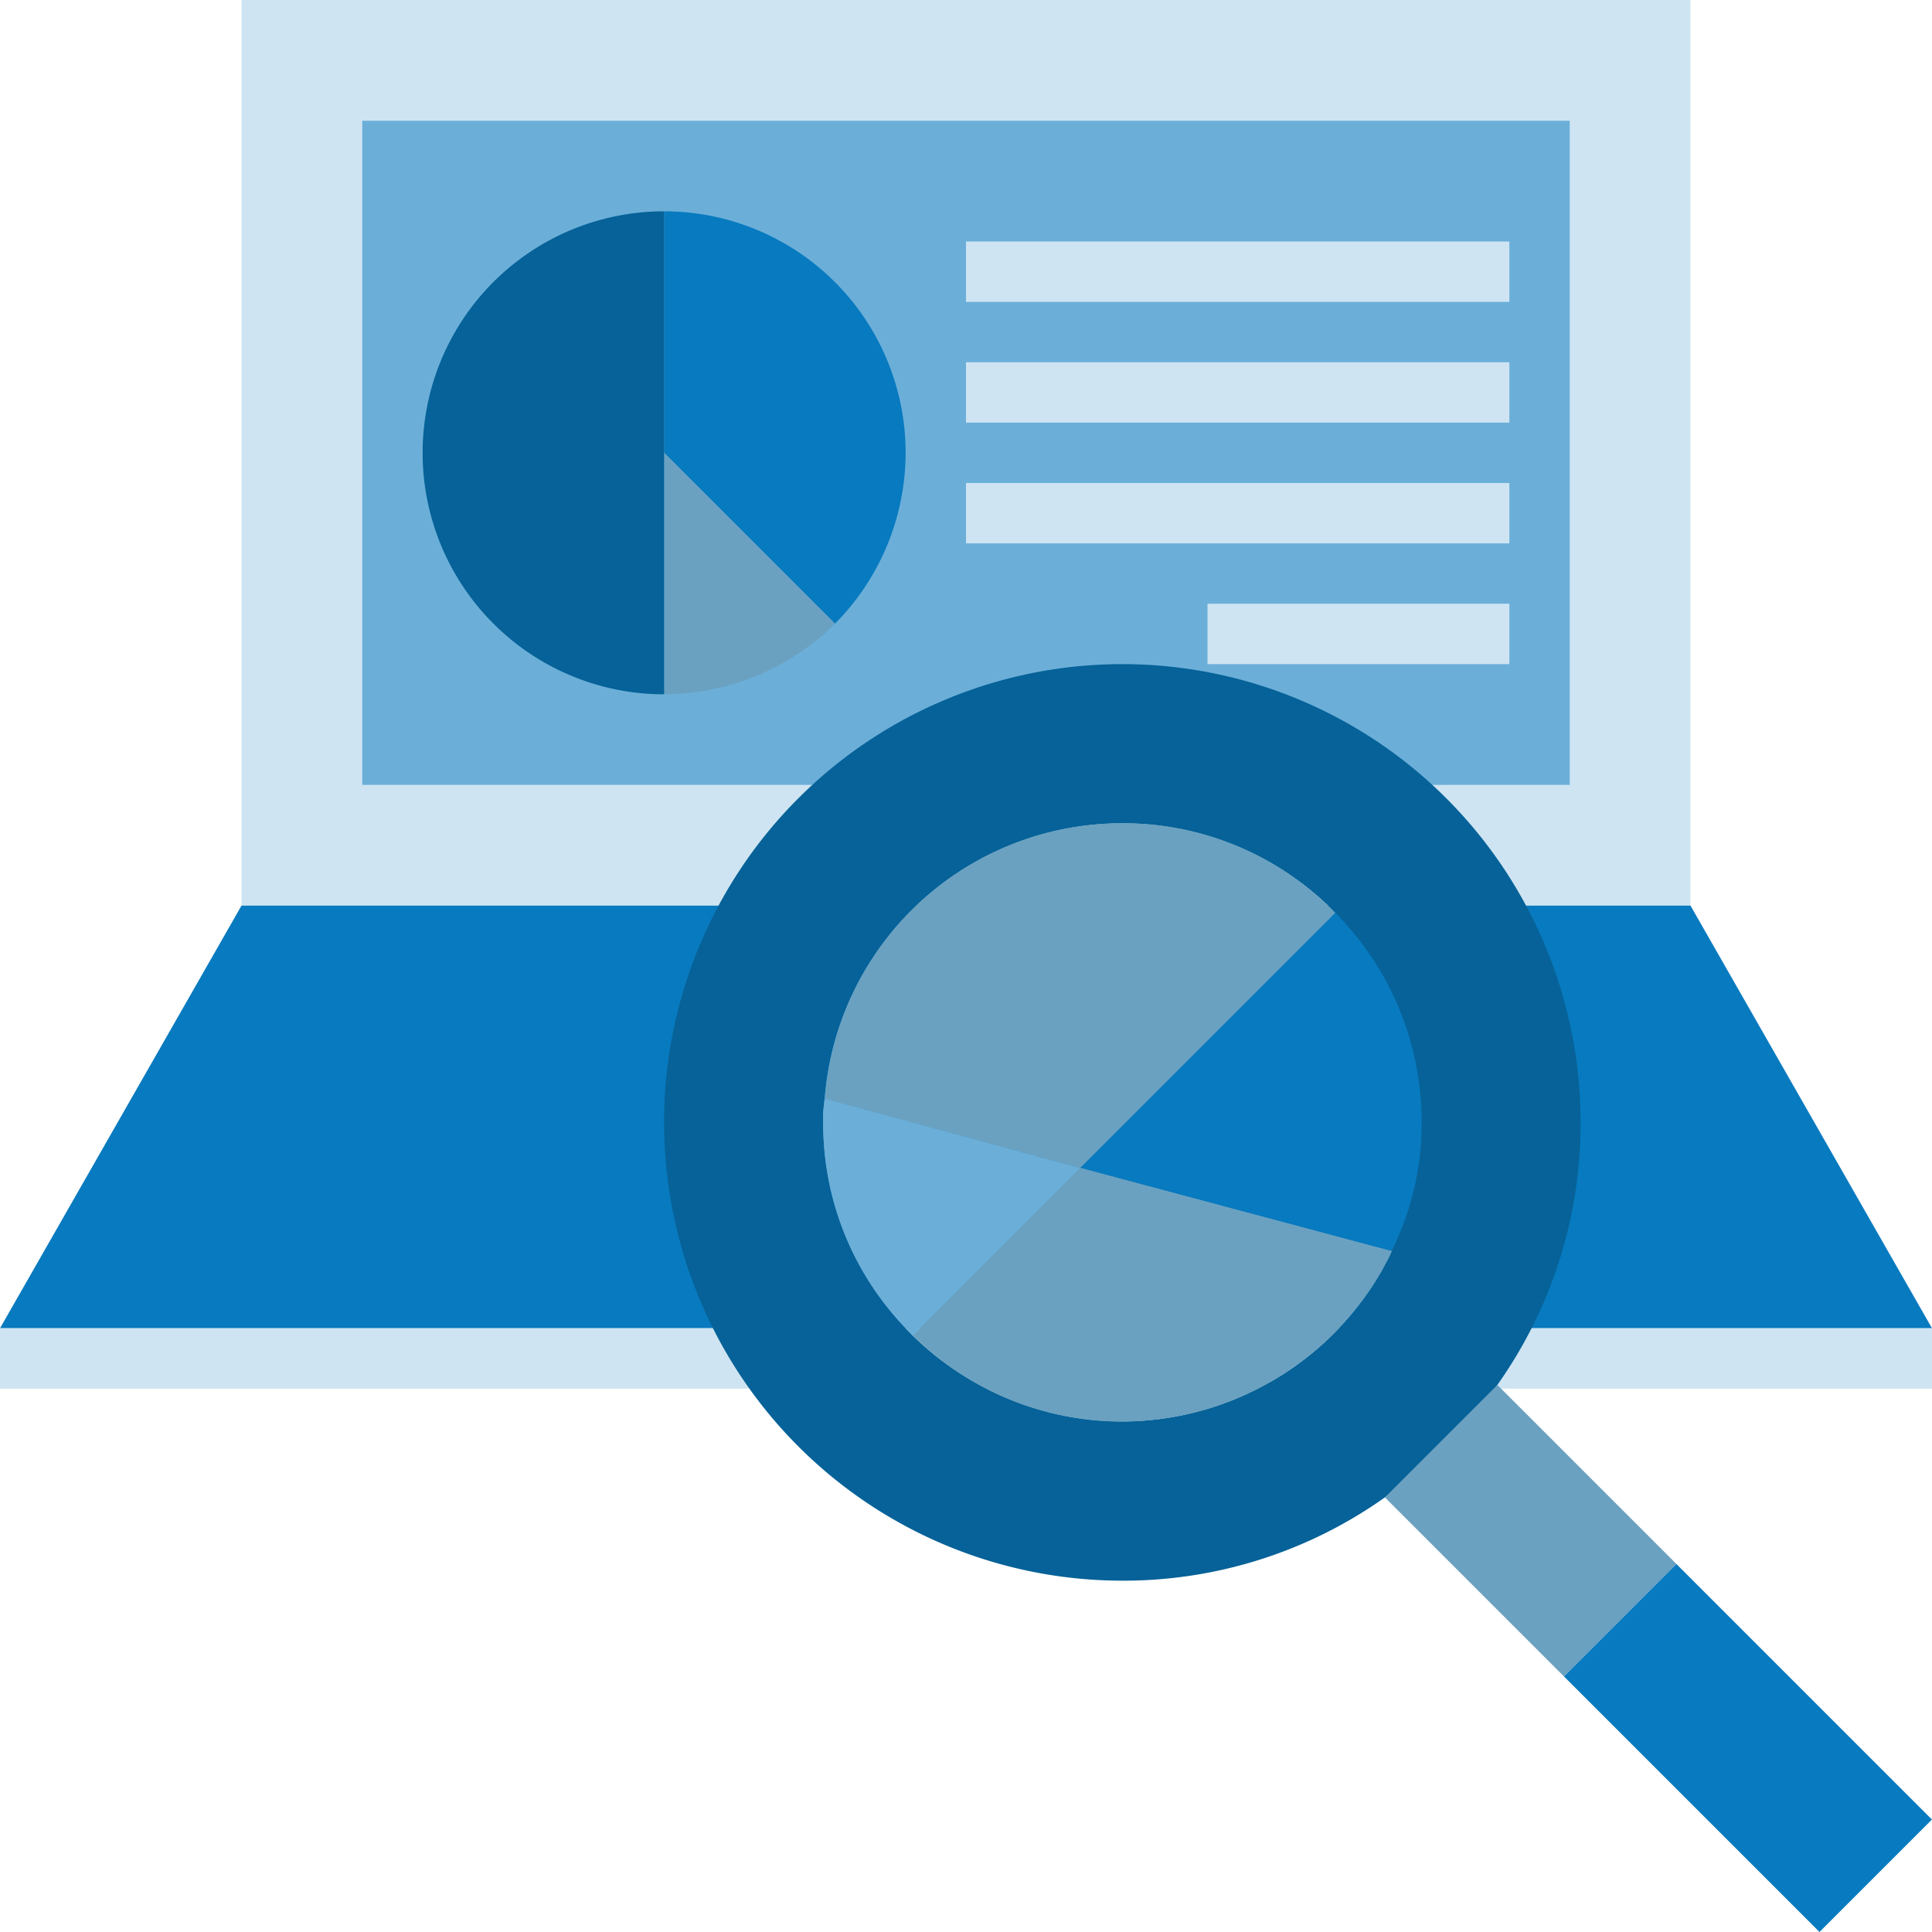 <svg xmlns="http://www.w3.org/2000/svg" viewBox="0 0 32 32"><g id="Layer_3" data-name="Layer 3"><rect x="4" width="24" height="15" fill="#cee4f2"/><polygon points="28 15 32 22 0 22 4 15 28 15" fill="#087abf"/><rect y="22" width="32" height="1" fill="#cee4f2"/><rect x="10.5" y="-2.5" width="11" height="20" transform="translate(23.5 -8.5) rotate(90)" fill="#6bafd9"/><path d="M15,7.5a4.025,4.025,0,0,1-1.17,2.83L11,7.5v-4A4,4,0,0,1,15,7.5Z" fill="#087abf"/><path d="M13.83,10.33A4.025,4.025,0,0,1,11,11.5v-4Z" fill="#6aa1c1"/><path d="M11,3.5v8a4,4,0,0,1,0-8Z" fill="#066298"/><rect x="16" y="4" width="9" height="1" fill="#cee4f2"/><rect x="16" y="6" width="9" height="1" fill="#cee4f2"/><rect x="16" y="8" width="9" height="1" fill="#cee4f2"/><rect x="20" y="10" width="5" height="1" fill="#cee4f2"/><path d="M11,18.59a7.591,7.591,0,0,0,7.59,7.591,7.48,7.48,0,0,0,4.349-1.38A7.336,7.336,0,0,0,24.8,22.94a7.483,7.483,0,0,0,1.379-4.35,7.59,7.59,0,0,0-15.18,0Zm12.54,0a4.9,4.9,0,0,1-.647,2.436v.006a4.937,4.937,0,0,1-1.861,1.862h-.007a4.9,4.9,0,0,1-2.435.647,4.951,4.951,0,1,1,4.95-4.951Z" fill="#066298"/><rect x="24.036" y="23.256" width="2.634" height="4.195" transform="translate(-10.502 25.353) rotate(-45)" fill="#6aa1c1"/><rect x="27.635" y="25.96" width="2.634" height="5.985" transform="translate(-11.993 28.952) rotate(-45)" fill="#087abf"/><path d="M23.046,20.723a4.655,4.655,0,0,0,.5-2.126,4.9,4.9,0,0,0-1.431-3.478l-4.226,4.226Z" fill="#066298"/><path d="M23.046,20.723a4.655,4.655,0,0,0,.5-2.126,4.9,4.9,0,0,0-1.431-3.478l-4.226,4.226Z" fill="#087abf"/><path d="M17.888,19.345l4.226-4.226A4.884,4.884,0,0,0,18.6,13.636,4.935,4.935,0,0,0,13.661,18.2Z" fill="#6aa1c1"/><path d="M18.6,23.545a4.974,4.974,0,0,0,4.292-2.507c.053-.105.118-.21.158-.315l-5.158-1.378-2.77,2.769A4.9,4.9,0,0,0,18.6,23.545Z" fill="#6aa1c1"/><path d="M17.888,19.345l4.226-4.226A4.884,4.884,0,0,0,18.6,13.636,4.935,4.935,0,0,0,13.661,18.2Z" fill="#6aa1c1"/><path d="M18.6,23.545a4.974,4.974,0,0,0,4.292-2.507c.053-.105.118-.21.158-.315l-5.158-1.378-2.77,2.769A4.9,4.9,0,0,0,18.6,23.545Z" fill="#6aa1c1"/><path d="M13.635,18.6a4.886,4.886,0,0,0,1.483,3.517l2.77-2.769L13.661,18.2A2.008,2.008,0,0,0,13.635,18.6Z" fill="#6bafd9"/><path d="M13.635,18.6a4.886,4.886,0,0,0,1.483,3.517l2.77-2.769L13.661,18.2A2.008,2.008,0,0,0,13.635,18.6Z" fill="#6bafd9"/></g></svg>